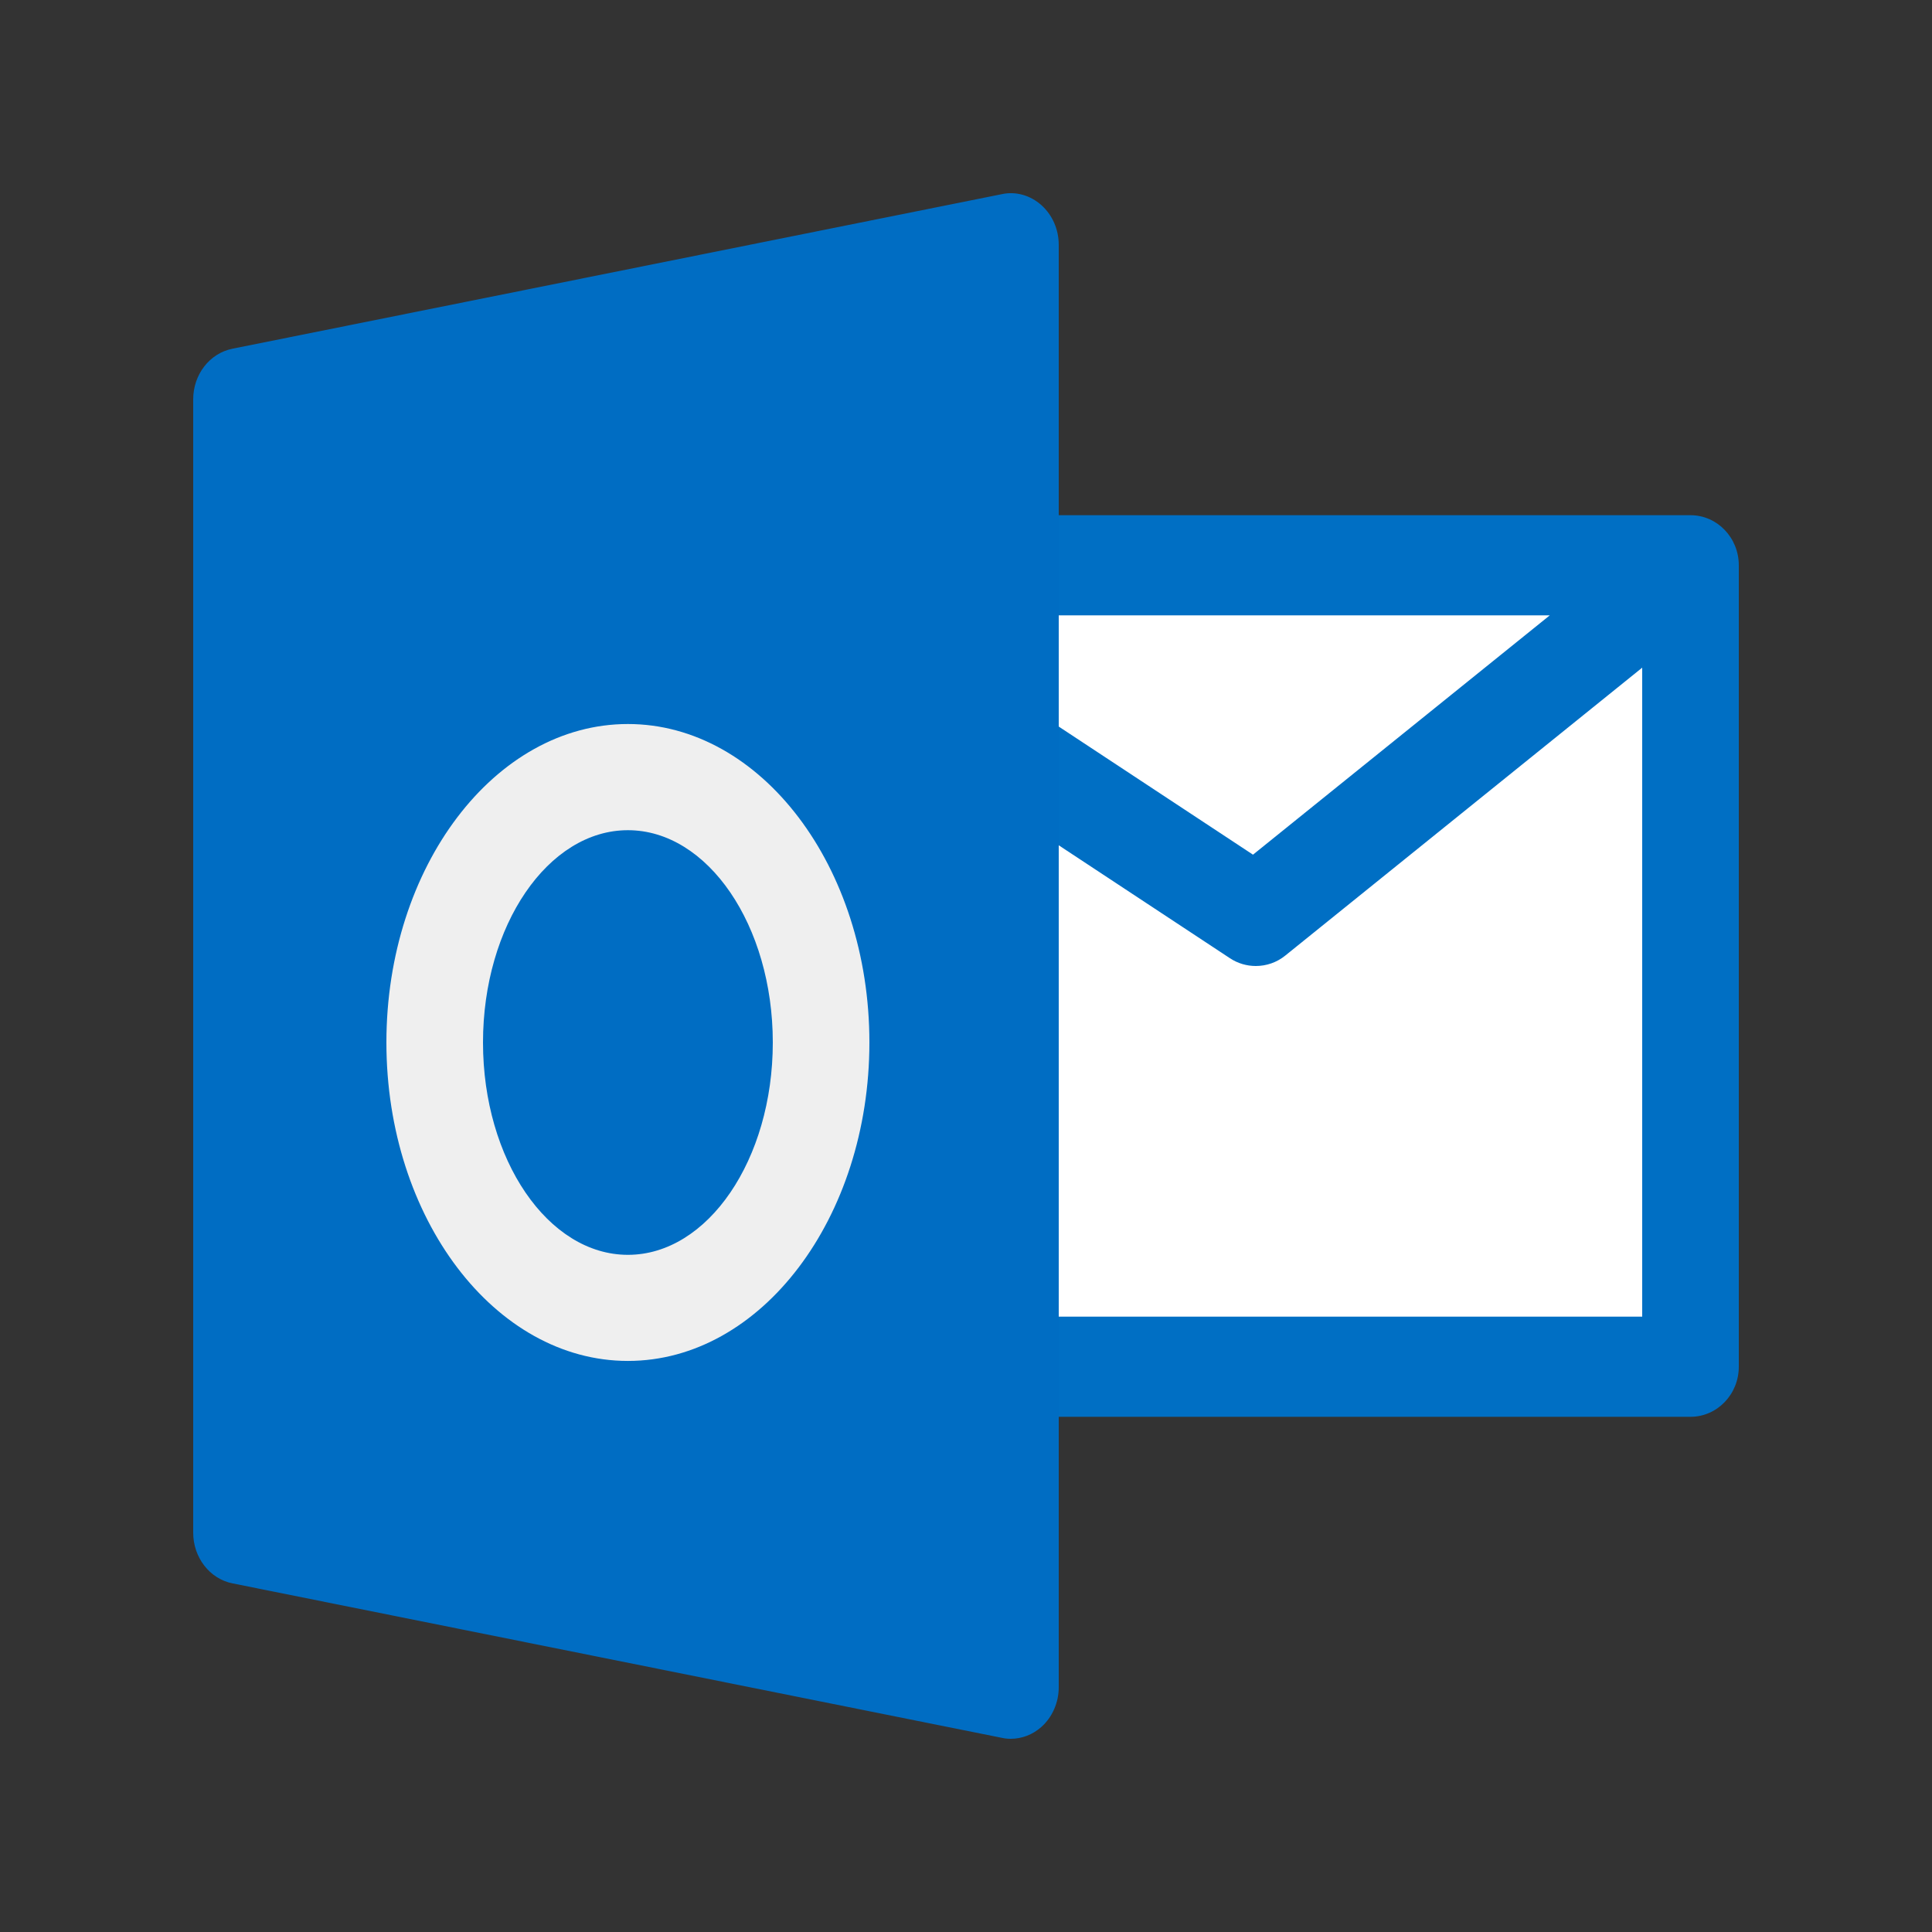 <svg width="24" height="24" viewBox="0 0 24 24" fill="none" xmlns="http://www.w3.org/2000/svg">
<rect x="0" y="0" width="24" height="24" fill="#333333" stroke="none"/>
<rect x="4.2" y="7.2" width="16.8" height="10.2" fill="white"/>
<path d="M21 6.4H12.6C12.269 6.4 12 6.679 12 7.022C12 7.366 12.269 7.644 12.6 7.644H19.252L15.565 10.617L12.922 8.874L12.278 9.924L15.278 11.903C15.376 11.968 15.488 12 15.6 12C15.73 12 15.86 11.957 15.968 11.869L20.4 8.294V16.356H12.6C12.269 16.356 12 16.634 12 16.978C12 17.321 12.269 17.6 12.6 17.6H21C21.331 17.6 21.6 17.321 21.6 16.978V7.022C21.6 6.679 21.331 6.4 21 6.4Z" fill="#006FC4"/>
<path d="M12.936 2.548C12.8 2.426 12.617 2.374 12.445 2.412L2.887 4.332C2.604 4.389 2.4 4.652 2.4 4.961V19.04C2.4 19.347 2.604 19.612 2.887 19.669L12.445 21.588C12.481 21.596 12.518 21.6 12.555 21.6C12.693 21.6 12.828 21.549 12.936 21.453C13.073 21.331 13.152 21.149 13.152 20.96V3.041C13.152 2.85 13.073 2.67 12.936 2.548Z" fill="#006DC3"/>
<path d="M7.8 16.906C6.146 16.906 4.8 15.131 4.8 12.95C4.8 10.769 6.146 8.994 7.8 8.994C9.454 8.994 10.8 10.769 10.8 12.95C10.8 15.131 9.454 16.906 7.8 16.906ZM7.8 10.313C6.808 10.313 6 11.496 6 12.95C6 14.405 6.808 15.588 7.8 15.588C8.792 15.588 9.6 14.405 9.6 12.95C9.6 11.496 8.792 10.313 7.8 10.313Z" fill="#EFEFEF"/>
</svg>
